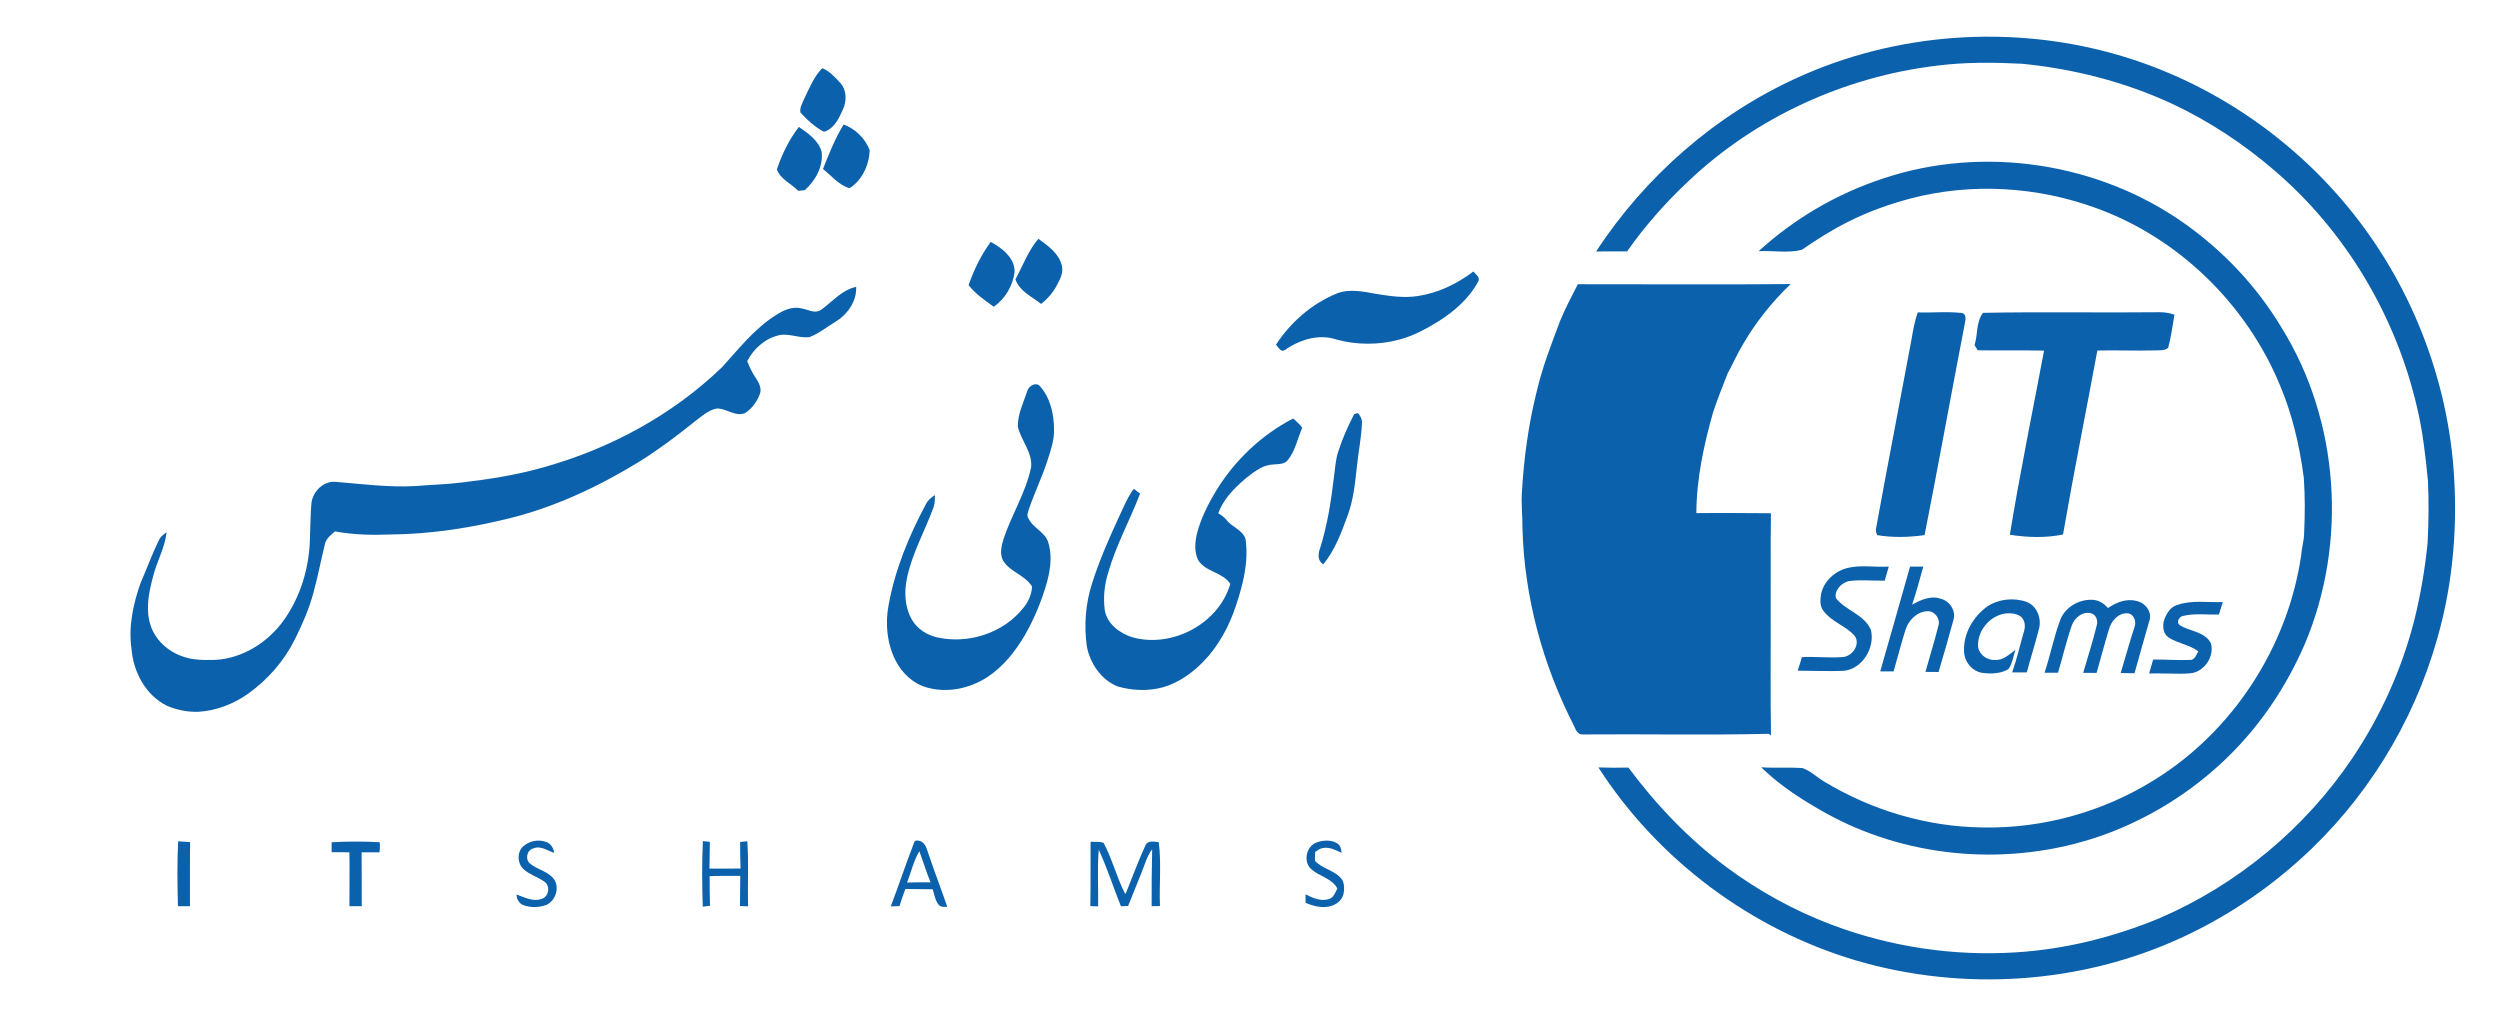 <?xml version="1.0" encoding="UTF-8"?>
<!DOCTYPE svg PUBLIC "-//W3C//DTD SVG 1.1//EN" "http://www.w3.org/Graphics/SVG/1.1/DTD/svg11.dtd">
<svg width="1846pt" height="763pt" viewBox="0 0 1846 763" version="1.1" xmlns="http://www.w3.org/2000/svg">
<g id="#0c61acff">
<path fill="#0c61ac" opacity="1.00" d=" M 1327.34 57.28 C 1400.03 24.18 1484.41 18.20 1561.22 39.80 C 1626.52 58.11 1685.81 96.63 1729.79 148.17 C 1775.72 201.84 1804.44 269.87 1811.21 340.16 C 1815.24 384.27 1811.87 429.25 1799.57 471.89 C 1781.90 534.35 1746.35 591.65 1697.97 634.97 C 1672.31 658.06 1643.23 677.35 1611.92 691.87 C 1537.16 726.70 1449.69 732.44 1370.68 709.25 C 1293.00 686.32 1224.05 634.83 1180.25 566.66 C 1187.63 566.91 1195.02 566.97 1202.41 566.78 C 1223.00 594.41 1247.03 619.64 1274.72 640.23 C 1298.47 657.85 1324.62 672.28 1352.29 682.74 C 1395.70 699.17 1442.65 706.22 1488.97 703.19 C 1525.13 700.90 1560.74 691.97 1594.18 678.16 C 1651.99 653.38 1702.31 611.54 1737.32 559.30 C 1758.06 528.36 1773.60 493.87 1782.75 457.76 C 1787.42 439.15 1790.57 420.18 1792.52 401.10 C 1793.33 385.74 1793.52 370.33 1792.79 354.96 C 1790.99 336.69 1788.98 318.37 1784.66 300.48 C 1769.06 233.13 1731.92 170.70 1679.29 125.74 C 1656.39 106.07 1630.96 89.27 1603.59 76.49 C 1568.80 60.40 1531.15 50.84 1493.06 47.07 C 1472.09 46.02 1450.97 45.81 1430.10 48.49 C 1362.05 56.68 1296.53 86.54 1246.72 133.79 C 1229.94 149.49 1214.67 166.81 1201.46 185.62 C 1193.81 185.69 1186.16 185.50 1178.52 185.75 C 1214.83 130.18 1266.80 84.71 1327.34 57.28 Z"/>
<path fill="#0c61ac" opacity="1.00" d=" M 593.88 72.81 C 597.69 65.00 600.95 56.65 607.14 50.35 C 612.72 52.53 616.71 57.17 620.67 61.46 C 625.26 66.67 625.22 74.54 622.51 80.63 C 619.96 86.25 617.26 92.39 611.84 95.81 C 610.47 96.48 608.77 97.84 607.28 96.74 C 601.11 93.19 595.74 88.33 591.03 83.04 C 590.37 79.38 592.54 76.05 593.88 72.81 Z"/>
<path fill="#0c61ac" opacity="1.00" d=" M 622.91 91.94 C 631.63 95.09 638.91 102.25 642.18 110.88 C 641.87 120.93 637.54 131.14 629.51 137.42 C 628.52 138.02 627.44 139.38 626.18 138.66 C 618.79 135.92 613.70 129.58 607.68 124.81 C 612.10 113.57 616.63 102.30 622.91 91.94 Z"/>
<path fill="#0c61ac" opacity="1.00" d=" M 573.65 125.13 C 577.37 113.91 582.62 103.12 589.87 93.74 C 596.72 98.41 604.36 103.68 606.70 112.12 C 608.01 122.96 602.09 133.34 594.28 140.43 C 592.66 140.59 591.03 140.75 589.42 140.90 C 584.24 135.57 576.40 132.53 573.65 125.13 Z"/>
<path fill="#0c61ac" opacity="1.00" d=" M 1390.70 131.74 C 1464.54 107.07 1549.49 120.04 1612.97 164.97 C 1641.69 185.31 1666.37 211.38 1684.48 241.60 C 1727.63 310.73 1733.52 400.88 1701.80 475.69 C 1688.58 506.27 1669.78 534.58 1646.01 557.99 C 1624.93 578.80 1600.21 595.91 1573.31 608.30 C 1511.80 636.82 1438.59 638.46 1375.65 613.41 C 1361.77 607.96 1348.52 601.01 1335.81 593.22 C 1323.18 585.55 1311.05 576.92 1300.49 566.55 C 1310.66 567.29 1320.88 566.43 1331.04 567.17 C 1336.99 569.30 1341.59 573.93 1346.97 577.12 C 1382.11 598.36 1422.86 610.51 1463.98 611.00 C 1508.47 611.87 1553.11 599.45 1590.83 575.86 C 1648.90 539.98 1689.35 477.42 1699.20 409.97 C 1699.55 404.58 1701.23 399.37 1701.37 393.96 C 1701.97 380.26 1702.10 366.51 1701.13 352.82 C 1698.07 329.41 1692.71 306.15 1683.48 284.35 C 1658.72 224.52 1608.48 175.46 1547.41 153.51 C 1504.04 137.74 1455.88 134.85 1411.13 146.46 C 1395.18 150.72 1379.50 156.22 1364.77 163.73 C 1352.81 169.62 1341.56 176.82 1330.60 184.37 C 1320.17 187.20 1309.21 184.81 1298.56 185.51 C 1325.00 161.32 1356.64 142.85 1390.70 131.74 Z"/>
<path fill="#0c61ac" opacity="1.00" d=" M 749.77 206.31 C 755.25 196.23 759.21 185.17 766.74 176.33 C 773.79 181.43 781.87 187.04 784.03 196.01 C 785.45 201.11 782.84 205.97 780.55 210.36 C 777.67 215.82 773.63 220.64 768.75 224.41 C 761.94 218.99 752.88 215.09 749.77 206.31 Z"/>
<path fill="#0c61ac" opacity="1.00" d=" M 715.20 210.53 C 719.16 199.22 724.43 188.28 731.57 178.61 C 739.92 183.26 749.44 190.34 749.18 200.95 C 747.81 211.03 742.25 220.72 733.76 226.48 C 727.17 221.68 720.23 217.07 715.20 210.53 Z"/>
<path fill="#0c61ac" opacity="1.00" d=" M 1046.85 218.60 C 1061.89 216.42 1075.91 209.55 1087.96 200.46 C 1089.54 202.54 1093.10 204.65 1091.63 207.68 C 1085.00 220.16 1074.03 229.76 1062.23 237.23 C 1053.09 242.86 1043.52 248.10 1033.05 250.80 C 1018.03 254.84 1001.92 254.80 986.90 250.74 C 975.30 246.74 962.33 250.01 952.13 256.23 C 950.19 257.17 948.54 259.52 946.16 258.83 C 944.50 257.74 943.42 256.03 942.21 254.51 C 952.97 237.92 968.58 224.37 986.90 216.77 C 996.52 212.95 1007.01 215.34 1016.80 217.13 C 1026.70 218.71 1036.84 220.15 1046.85 218.60 Z"/>
<path fill="#0c61ac" opacity="1.00" d=" M 1165.08 209.87 C 1217.47 209.82 1269.85 210.22 1322.24 209.76 C 1307.99 223.29 1295.71 238.91 1285.99 256.00 C 1282.21 262.38 1279.34 269.25 1275.71 275.71 C 1271.95 285.03 1268.36 294.42 1265.09 303.92 C 1258.15 328.31 1252.69 353.42 1252.60 378.89 C 1270.95 378.67 1289.30 378.89 1307.65 378.98 C 1307.33 403.64 1307.58 428.31 1307.50 452.97 C 1307.57 482.99 1307.20 512.97 1307.70 542.98 C 1307.31 542.70 1306.52 542.13 1306.13 541.85 C 1260.43 542.93 1214.72 541.93 1169.02 542.32 C 1165.32 542.70 1163.60 539.34 1162.49 536.46 C 1139.24 491.22 1125.51 440.91 1124.19 389.99 C 1124.26 381.32 1123.21 372.68 1123.75 364.02 C 1125.18 338.70 1128.58 313.46 1134.76 288.84 C 1138.89 271.05 1145.59 254.03 1151.97 236.97 C 1155.79 227.68 1160.48 218.79 1165.08 209.87 Z"/>
<path fill="#0c61ac" opacity="1.00" d=" M 605.94 229.02 C 614.48 223.03 621.49 214.06 632.19 211.80 C 632.72 222.63 625.62 232.37 616.65 237.76 C 610.39 241.46 604.71 246.28 597.87 248.86 C 590.21 250.04 582.73 245.84 575.08 247.57 C 564.89 249.94 556.43 257.48 551.74 266.69 C 553.48 270.96 555.35 275.20 558.01 278.99 C 560.27 282.44 562.69 286.72 561.08 290.93 C 558.98 296.59 555.19 301.84 550.02 305.05 C 542.74 307.98 536.25 301.25 529.04 301.68 C 523.07 302.92 518.42 307.14 513.69 310.70 C 500.48 321.30 486.95 331.56 472.59 340.55 C 443.03 358.71 411.29 373.80 377.58 382.37 C 348.35 389.67 318.36 394.44 288.19 394.67 C 274.53 395.25 260.78 394.86 247.30 392.39 C 244.36 395.05 240.75 397.63 239.91 401.77 C 236.97 413.68 234.72 425.76 231.46 437.59 C 228.27 449.52 223.29 460.90 217.81 471.93 C 209.87 487.99 197.74 501.85 183.20 512.25 C 172.33 519.99 159.37 524.87 146.01 525.62 C 138.18 525.79 130.31 524.16 123.12 521.08 C 107.50 513.26 98.39 496.02 97.09 479.02 C 94.75 462.66 98.31 446.13 103.71 430.71 C 108.51 419.82 112.43 408.53 117.86 397.93 C 118.97 395.76 121.09 394.44 123.00 393.05 C 121.79 404.60 115.64 414.77 112.96 425.95 C 109.92 437.29 107.44 449.52 110.97 461.05 C 114.26 472.15 123.58 480.74 134.34 484.54 C 142.17 487.56 150.70 487.42 158.97 487.26 C 179.07 486.16 197.62 474.47 209.27 458.36 C 222.26 440.40 228.65 418.09 228.90 396.04 C 229.24 388.04 229.24 380.03 229.91 372.05 C 230.62 363.17 238.73 354.93 247.94 355.80 C 267.65 357.41 287.40 360.05 307.22 358.87 C 318.43 357.91 329.70 357.68 340.87 356.30 C 361.12 353.89 381.36 350.75 401.00 345.16 C 450.07 331.49 496.37 306.61 533.13 271.15 C 545.53 257.59 557.04 242.69 572.79 232.78 C 578.37 229.13 585.09 225.97 591.90 227.72 C 596.49 228.46 601.43 231.78 605.94 229.02 Z"/>
<path fill="#0c61ac" opacity="1.00" d=" M 1416.06 230.66 C 1427.03 231.06 1438.07 229.81 1448.99 231.17 C 1451.90 232.06 1451.51 235.67 1450.99 238.02 C 1440.86 290.36 1431.44 342.84 1421.10 395.13 C 1409.65 396.71 1397.60 397.12 1386.06 395.14 C 1385.49 393.44 1384.75 391.69 1385.33 389.88 C 1393.76 343.51 1402.79 297.25 1411.41 250.92 C 1412.55 244.08 1413.76 237.22 1416.06 230.66 Z"/>
<path fill="#0c61ac" opacity="1.00" d=" M 1464.26 231.01 C 1507.82 230.11 1551.39 231.03 1594.94 230.54 C 1598.57 230.51 1602.16 231.23 1605.61 232.38 C 1604.23 240.58 1603.13 248.85 1600.95 256.90 C 1598.11 259.20 1594.34 258.55 1590.98 258.74 C 1576.88 259.12 1562.77 258.49 1548.68 258.83 C 1540.32 304.12 1531.19 349.28 1523.34 394.67 C 1510.41 397.33 1497.05 396.88 1484.07 394.85 C 1491.51 349.35 1500.80 304.19 1509.33 258.90 C 1493.01 258.54 1476.68 258.94 1460.36 258.65 C 1459.55 257.39 1458.76 256.13 1457.99 254.87 C 1460.55 247.03 1458.98 237.90 1464.26 231.01 Z"/>
<path fill="#0c61ac" opacity="1.00" d=" M 758.66 288.42 C 759.81 284.92 764.92 281.84 767.88 285.11 C 775.54 293.76 778.28 305.70 778.28 317.00 C 778.54 325.27 775.65 333.17 773.17 340.92 C 769.27 352.74 763.84 363.96 759.82 375.72 C 759.21 377.97 757.81 380.54 759.38 382.72 C 762.55 389.65 770.83 392.39 773.70 399.50 C 777.10 409.11 775.81 419.63 773.25 429.28 C 769.43 443.08 763.92 456.43 756.84 468.88 C 749.76 480.94 740.79 492.28 728.99 500.02 C 716.15 508.33 699.83 511.88 684.91 507.77 C 674.50 505.11 666.05 497.15 661.28 487.70 C 654.95 475.24 653.56 460.60 656.11 446.95 C 660.85 420.55 671.24 395.50 683.87 371.95 C 685.28 369.19 687.77 367.28 690.26 365.56 C 690.44 368.69 690.32 371.91 689.18 374.89 C 682.90 392.25 673.51 408.54 669.74 426.76 C 667.53 437.01 668.01 448.35 673.36 457.59 C 677.29 464.43 684.44 468.94 692.04 470.65 C 715.05 475.79 741.01 467.47 755.71 448.78 C 759.40 444.40 761.81 438.76 762.06 433.08 C 756.96 424.70 746.02 422.47 740.83 414.20 C 737.97 409.19 739.41 403.10 741.03 397.93 C 746.99 379.96 757.51 363.61 761.39 344.93 C 762.41 333.85 753.87 325.24 751.56 314.94 C 751.46 305.62 755.81 297.09 758.66 288.42 Z"/>
<path fill="#0c61ac" opacity="1.00" d=" M 999.91 305.78 C 1000.83 305.52 1001.76 305.26 1002.71 305.00 C 1004.37 306.96 1005.76 309.30 1005.68 311.97 C 1005.30 323.25 1002.88 334.32 1001.82 345.54 C 1000.53 357.51 999.24 369.66 994.98 381.02 C 990.37 393.48 985.68 406.29 977.13 416.67 C 972.73 414.21 973.23 408.81 974.77 404.76 C 980.02 388.12 982.75 370.84 984.81 353.56 C 985.86 346.72 985.99 339.68 988.29 333.09 C 991.27 323.63 995.43 314.60 999.91 305.78 Z"/>
<path fill="#0c61ac" opacity="1.00" d=" M 898.13 362.12 C 911.85 339.80 931.54 321.06 954.87 309.03 C 957.33 311.07 959.63 313.31 961.59 315.84 C 958.05 323.87 956.49 332.98 950.77 339.89 C 948.43 342.82 944.35 342.62 940.99 342.91 C 937.14 343.01 933.35 344.07 930.02 346.02 C 923.43 349.84 917.64 354.88 912.23 360.21 C 906.87 365.57 902.24 371.79 899.59 378.95 C 901.85 380.43 904.15 381.94 905.80 384.14 C 909.87 389.32 917.64 391.33 919.71 398.07 C 922.12 414.62 917.96 431.24 912.74 446.85 C 907.69 462.45 899.65 477.28 888.10 489.02 C 879.97 497.18 870.21 504.11 859.07 507.39 C 848.02 510.47 836.11 510.03 825.14 506.84 C 813.01 501.89 804.84 489.75 802.48 477.13 C 800.35 461.59 801.58 445.54 806.43 430.61 C 811.73 413.94 818.76 397.90 826.09 382.04 C 829.51 374.85 832.41 367.34 837.22 360.93 C 838.75 362.12 840.28 363.32 841.82 364.52 C 834.38 384.04 824.12 402.46 818.36 422.61 C 815.53 431.56 814.51 441.08 815.76 450.41 C 817.35 460.60 826.74 467.60 836.04 470.54 C 865.36 478.78 899.86 460.71 908.45 431.17 C 902.78 422.34 890.05 422.46 884.64 413.44 C 881.62 407.10 882.42 399.66 884.06 393.04 C 887.08 382.08 892.26 371.82 898.13 362.12 Z"/>
<path fill="#0c61ac" opacity="1.00" d=" M 1364.97 419.21 C 1374.75 417.04 1384.78 419.01 1394.67 418.37 C 1393.66 421.83 1392.66 425.28 1391.68 428.75 C 1382.79 428.99 1373.84 427.82 1364.99 429.12 C 1359.70 430.48 1354.41 435.78 1355.60 441.60 C 1362.82 451.00 1376.90 453.69 1381.55 465.39 C 1384.51 478.21 1375.40 493.55 1361.92 495.30 C 1350.42 495.83 1338.91 495.24 1327.41 495.23 C 1328.47 491.91 1329.59 488.60 1330.52 485.24 C 1340.69 484.63 1350.90 486.05 1361.06 485.13 C 1367.92 484.43 1373.98 475.62 1369.46 469.49 C 1362.97 462.09 1352.62 459.30 1346.64 451.34 C 1343.67 447.82 1343.93 442.82 1344.71 438.57 C 1346.78 428.77 1355.38 421.28 1364.97 419.21 Z"/>
<path fill="#0c61ac" opacity="1.00" d=" M 1410.39 418.38 C 1413.63 418.37 1416.89 418.37 1420.16 418.38 C 1417.57 427.79 1415.01 437.22 1411.91 446.48 C 1418.26 442.97 1425.75 439.50 1433.08 442.14 C 1439.75 443.75 1444.53 451.18 1442.39 457.89 C 1438.89 470.70 1435.27 483.48 1431.43 496.20 C 1428.20 496.11 1424.97 496.11 1421.75 496.12 C 1424.94 484.57 1428.58 473.15 1431.44 461.51 C 1432.80 456.52 1428.16 450.84 1422.98 451.35 C 1415.35 451.71 1409.24 458.06 1407.02 465.03 C 1403.77 475.18 1401.25 485.54 1398.24 495.75 C 1394.94 495.75 1391.64 495.75 1388.36 495.75 C 1395.72 469.96 1403.12 444.19 1410.39 418.38 Z"/>
<path fill="#0c61ac" opacity="1.00" d=" M 1467.60 447.68 C 1476.07 442.22 1487.14 441.09 1496.60 444.50 C 1504.00 447.37 1507.47 456.37 1505.72 463.80 C 1502.96 474.77 1499.49 485.55 1496.59 496.48 C 1492.98 496.51 1489.38 496.50 1485.78 496.50 C 1489.31 486.51 1491.62 476.16 1494.56 466.00 C 1495.78 462.27 1495.15 457.61 1491.94 455.08 C 1488.75 452.98 1484.70 452.61 1481.00 452.98 C 1469.22 454.48 1459.61 466.06 1460.68 477.96 C 1461.65 483.63 1467.42 487.57 1473.02 487.33 C 1479.11 487.72 1483.72 483.18 1488.22 479.78 C 1486.78 484.19 1486.02 488.86 1483.80 492.97 C 1483.17 494.26 1481.74 494.77 1480.54 495.34 C 1475.31 497.49 1469.48 497.58 1463.95 496.89 C 1456.33 495.85 1450.40 488.59 1450.27 481.01 C 1449.59 467.87 1457.07 455.15 1467.60 447.68 Z"/>
<path fill="#0c61ac" opacity="1.00" d=" M 1520.93 458.77 C 1524.04 448.80 1534.80 442.40 1544.99 442.90 C 1549.57 443.03 1553.67 445.55 1556.52 449.02 C 1562.54 444.80 1570.12 441.75 1577.52 443.76 C 1584.24 444.95 1589.63 452.33 1586.90 459.03 C 1583.34 471.74 1579.56 484.39 1576.13 497.14 C 1572.71 497.14 1569.31 497.05 1565.91 496.97 C 1569.34 485.63 1572.48 474.19 1576.13 462.91 C 1577.68 459.00 1575.68 453.19 1571.00 452.88 C 1564.07 452.40 1558.81 458.75 1557.18 464.93 C 1553.91 475.51 1551.23 486.25 1548.12 496.87 C 1544.81 496.87 1541.51 496.87 1538.23 496.86 C 1541.65 485.25 1545.26 473.69 1548.20 461.94 C 1549.35 458.47 1547.84 453.69 1543.96 452.82 C 1537.77 451.27 1531.88 456.14 1529.85 461.71 C 1525.84 473.20 1523.14 485.10 1519.64 496.74 C 1516.31 496.75 1512.99 496.75 1509.68 496.75 C 1513.90 484.23 1516.35 471.18 1520.93 458.77 Z"/>
<path fill="#0c61ac" opacity="1.00" d=" M 1607.67 446.72 C 1618.49 442.88 1630.10 445.01 1641.30 444.53 C 1640.33 447.59 1639.39 450.66 1638.48 453.74 C 1629.58 454.05 1620.49 452.67 1611.75 454.86 C 1608.97 455.49 1606.86 459.43 1609.39 461.55 C 1616.83 466.30 1627.90 466.21 1632.46 474.85 C 1634.92 482.93 1630.05 492.06 1622.64 495.67 C 1619.05 497.52 1614.89 497.35 1610.98 497.47 C 1602.96 497.52 1594.94 497.06 1586.92 497.32 C 1587.88 493.87 1588.87 490.43 1589.88 487.00 C 1599.26 486.86 1608.64 487.73 1618.02 487.26 C 1620.98 486.61 1621.81 483.22 1623.24 480.96 C 1616.70 476.00 1608.15 475.17 1601.34 470.76 C 1596.96 467.80 1596.54 461.72 1598.25 457.14 C 1599.90 452.69 1602.83 448.07 1607.67 446.72 Z"/>
<path fill="#0c61ac" opacity="1.00" d=" M 131.56 621.20 C 134.50 621.41 137.44 621.61 140.38 621.82 C 140.14 637.59 140.30 653.35 140.25 669.12 C 137.29 669.12 134.34 669.12 131.39 669.13 C 131.01 653.16 130.69 637.16 131.56 621.20 Z"/>
<path fill="#0c61ac" opacity="1.00" d=" M 386.14 625.14 C 390.60 620.90 397.62 619.56 403.37 621.70 C 406.74 622.95 408.75 626.27 409.22 629.72 C 404.20 628.21 399.03 624.05 393.64 626.54 C 388.97 627.82 387.64 634.65 391.36 637.67 C 396.91 642.33 405.13 643.37 409.38 649.65 C 413.28 656.01 410.05 665.28 403.29 668.25 C 398.16 670.09 392.31 670.29 387.12 668.59 C 383.56 667.55 381.40 664.11 381.43 660.49 C 387.42 662.67 393.99 666.22 400.42 663.55 C 405.44 661.79 406.32 654.07 402.06 651.06 C 397.28 647.61 391.35 646.01 386.90 642.07 C 382.07 637.98 381.47 629.57 386.14 625.14 Z"/>
<path fill="#0c61ac" opacity="1.00" d=" M 519.01 621.06 C 520.72 621.24 522.44 621.43 524.16 621.63 C 524.06 628.21 524.03 634.79 523.87 641.37 C 531.51 641.35 539.16 641.43 546.81 641.33 C 546.58 634.79 546.52 628.25 546.49 621.71 C 548.27 621.53 550.04 621.35 551.83 621.19 C 552.93 637.20 551.94 653.24 552.39 669.26 C 550.38 669.16 548.38 669.08 546.39 669.00 C 546.53 661.58 546.57 654.16 546.62 646.75 C 539.08 646.79 531.54 646.61 524.00 646.95 C 523.95 654.24 524.07 661.53 524.27 668.83 C 522.47 669.04 520.69 669.26 518.90 669.49 C 518.39 653.36 518.28 637.20 519.01 621.06 Z"/>
<path fill="#0c61ac" opacity="1.00" d=" M 675.06 621.97 C 675.65 619.84 678.44 620.81 679.94 621.21 C 683.76 623.01 684.53 627.64 685.83 631.23 C 690.17 644.09 695.09 656.74 699.45 669.60 C 697.21 669.69 694.56 669.95 693.02 667.96 C 690.44 664.74 690.00 660.43 688.66 656.64 C 681.95 656.62 675.23 656.49 668.52 656.43 C 666.93 660.60 665.49 664.83 664.17 669.10 C 662.02 669.14 659.87 669.21 657.73 669.27 C 663.71 653.58 668.96 637.61 675.06 621.97 M 669.78 651.66 C 675.54 651.46 681.31 651.45 687.09 651.55 C 684.08 643.97 681.63 636.21 678.88 628.55 C 674.52 635.65 672.84 643.97 669.78 651.66 Z"/>
<path fill="#0c61ac" opacity="1.00" d=" M 972.07 622.09 C 976.93 620.34 982.80 619.93 987.37 622.70 C 989.82 624.16 990.46 627.06 990.57 629.72 C 986.32 627.70 981.76 625.31 976.90 626.16 C 974.70 626.46 972.91 627.85 971.14 629.06 C 971.08 631.28 970.73 633.53 971.09 635.75 C 976.73 641.90 986.40 642.70 991.21 649.81 C 992.69 652.91 992.78 656.61 992.09 659.94 C 991.05 664.96 986.32 668.33 981.53 669.34 C 975.58 670.62 969.53 668.94 964.05 666.68 C 964.01 664.56 963.98 662.44 963.98 660.34 C 969.15 662.99 975.04 665.71 980.96 663.95 C 984.73 663.17 985.87 659.01 987.52 656.07 C 983.36 648.26 973.66 647.13 967.72 641.30 C 962.19 635.66 964.74 624.87 972.07 622.09 Z"/>
<path fill="#0c61ac" opacity="1.00" d=" M 244.88 621.91 C 256.68 621.27 268.51 621.23 280.32 621.90 C 280.72 624.38 280.52 626.89 280.17 629.37 C 275.78 629.37 271.40 629.38 267.01 629.37 C 266.95 642.62 267.23 655.87 267.12 669.12 C 264.08 669.12 261.04 669.12 258.00 669.12 C 257.97 655.88 258.28 642.63 257.99 629.39 C 253.62 629.22 249.25 629.23 244.88 629.25 C 244.87 626.80 244.87 624.35 244.88 621.91 Z"/>
<path fill="#0c61ac" opacity="1.00" d=" M 805.10 669.09 C 805.41 653.26 805.16 637.43 805.27 621.60 C 808.46 621.66 811.72 621.39 814.84 622.24 C 821.25 634.26 824.52 647.69 830.70 659.83 C 830.84 659.83 831.11 659.82 831.24 659.82 C 836.09 647.84 840.52 635.66 845.92 623.91 C 847.75 620.39 852.43 621.48 855.63 621.85 C 857.65 637.51 855.88 653.31 856.51 669.03 C 854.45 669.07 852.41 669.11 850.37 669.14 C 850.35 655.14 850.38 641.14 850.75 627.14 C 846.88 632.14 845.38 638.34 843.01 644.08 C 839.74 652.39 836.25 660.63 833.01 668.96 C 831.22 669.02 829.44 669.09 827.67 669.18 C 822.12 655.30 817.58 641.01 811.32 627.42 C 810.21 641.34 811.05 655.31 810.87 669.26 C 808.94 669.19 807.02 669.13 805.10 669.09 Z"/>
</g>
</svg>